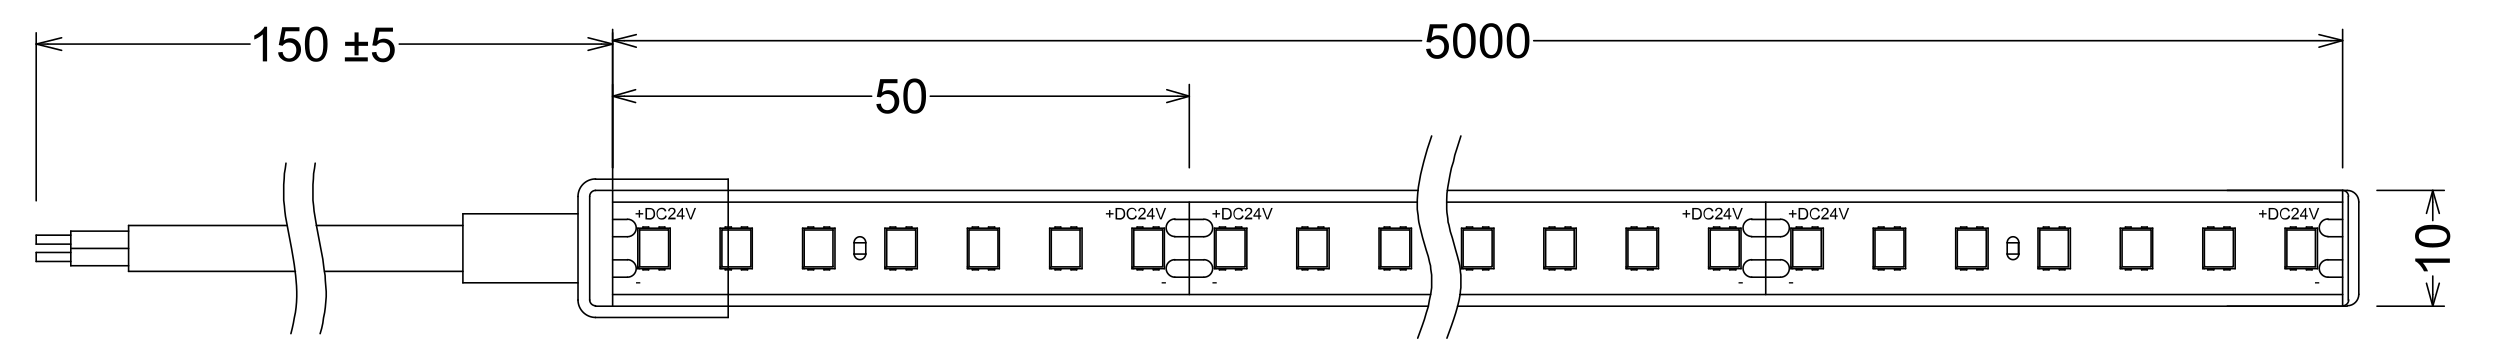 <svg xmlns="http://www.w3.org/2000/svg" xmlns:xlink="http://www.w3.org/1999/xlink" id="Calque_1" x="0px" y="0px" viewBox="0 0 1112 161.3" style="enable-background:new 0 0 1112 161.3;" xml:space="preserve"><style type="text/css">	.st0{fill:none;stroke:#000000;stroke-width:0.72;stroke-linecap:round;stroke-linejoin:round;stroke-miterlimit:10;}</style><g id="Calque_1_00000080910906287263529570000010575402062327496327_"></g><g id="Calque_2_00000001665961148653291940000001489916185153462974_">	<g>		<line class="st0" x1="16.1" y1="116.3" x2="16.1" y2="112.3"></line>		<line class="st0" x1="16.1" y1="108.6" x2="16.1" y2="104.6"></line>		<line class="st0" x1="31.5" y1="118.2" x2="31.5" y2="102.8"></line>		<line class="st0" x1="57.2" y1="120.7" x2="57.2" y2="100.3"></line>		<line class="st0" x1="205.9" y1="125.8" x2="205.9" y2="95.1"></line>		<line class="st0" x1="257.1" y1="87.4" x2="257.1" y2="133.5"></line>		<polyline class="st0" points="262.3,87.4 262.3,110.5 262.3,133.5   "></polyline>		<line class="st0" x1="272.5" y1="84.7" x2="272.5" y2="136.2"></line>		<line class="st0" x1="283.7" y1="101.5" x2="283.7" y2="119.5"></line>		<line class="st0" x1="284.5" y1="102.3" x2="284.5" y2="118.5"></line>		<line class="st0" x1="286" y1="120" x2="286" y2="119.5"></line>		<line class="st0" x1="286" y1="101.5" x2="286" y2="101"></line>		<line class="st0" x1="288.5" y1="101" x2="288.5" y2="101.5"></line>		<line class="st0" x1="288.5" y1="119.5" x2="288.5" y2="120"></line>		<line class="st0" x1="293.2" y1="120" x2="293.2" y2="119.5"></line>		<line class="st0" x1="293.2" y1="101.5" x2="293.2" y2="101"></line>		<line class="st0" x1="295.7" y1="101" x2="295.7" y2="101.5"></line>		<line class="st0" x1="295.7" y1="119.5" x2="295.7" y2="120"></line>		<line class="st0" x1="297.4" y1="118.5" x2="297.4" y2="102.3"></line>		<line class="st0" x1="298.1" y1="119.5" x2="298.1" y2="101.5"></line>		<line class="st0" x1="320.3" y1="101.5" x2="320.3" y2="119.5"></line>		<line class="st0" x1="321.1" y1="102.3" x2="321.1" y2="118.5"></line>		<line class="st0" x1="322.6" y1="120" x2="322.6" y2="119.5"></line>		<line class="st0" x1="322.6" y1="101.5" x2="322.6" y2="101"></line>		<line class="st0" x1="323.9" y1="79.7" x2="323.9" y2="141.2"></line>		<line class="st0" x1="325.3" y1="101" x2="325.3" y2="101.5"></line>		<line class="st0" x1="325.3" y1="119.5" x2="325.3" y2="120"></line>		<line class="st0" x1="329.8" y1="120" x2="329.8" y2="119.5"></line>		<line class="st0" x1="329.8" y1="101.5" x2="329.8" y2="101"></line>		<line class="st0" x1="332.5" y1="101" x2="332.5" y2="101.5"></line>		<line class="st0" x1="332.5" y1="119.5" x2="332.5" y2="120"></line>		<line class="st0" x1="334" y1="118.5" x2="334" y2="102.3"></line>		<line class="st0" x1="334.6" y1="119.5" x2="334.6" y2="101.5"></line>		<line class="st0" x1="284.5" y1="119.5" x2="283.7" y2="118.7"></line>		<line class="st0" x1="357" y1="101.5" x2="357" y2="119.5"></line>		<line class="st0" x1="357.7" y1="102.3" x2="357.7" y2="118.5"></line>		<line class="st0" x1="359.4" y1="120" x2="359.4" y2="119.5"></line>		<line class="st0" x1="359.4" y1="101.5" x2="359.4" y2="101"></line>		<line class="st0" x1="361.9" y1="101" x2="361.9" y2="101.5"></line>		<line class="st0" x1="361.9" y1="119.5" x2="361.9" y2="120"></line>		<line class="st0" x1="366.5" y1="120" x2="366.5" y2="119.5"></line>		<line class="st0" x1="366.5" y1="101.5" x2="366.5" y2="101"></line>		<line class="st0" x1="369" y1="101" x2="369" y2="101.5"></line>		<line class="st0" x1="369" y1="119.5" x2="369" y2="120"></line>		<line class="st0" x1="370.5" y1="118.5" x2="370.5" y2="102.3"></line>		<line class="st0" x1="371.4" y1="119.5" x2="371.4" y2="101.5"></line>		<polyline class="st0" points="379.9,113 379.9,108 379.9,113   "></polyline>		<polyline class="st0" points="385.1,108 385.1,113 385.1,108   "></polyline>		<line class="st0" x1="321.1" y1="119.5" x2="320.3" y2="118.7"></line>		<line class="st0" x1="393.6" y1="101.5" x2="393.6" y2="119.5"></line>		<line class="st0" x1="394.4" y1="102.3" x2="394.4" y2="118.5"></line>		<line class="st0" x1="395.9" y1="120" x2="395.9" y2="119.5"></line>		<line class="st0" x1="395.9" y1="101.5" x2="395.9" y2="101"></line>		<line class="st0" x1="398.4" y1="101" x2="398.4" y2="101.5"></line>		<line class="st0" x1="398.4" y1="119.5" x2="398.4" y2="120"></line>		<line class="st0" x1="403.1" y1="120" x2="403.1" y2="119.5"></line>		<line class="st0" x1="403.1" y1="101.5" x2="403.1" y2="101"></line>		<line class="st0" x1="405.6" y1="101" x2="405.6" y2="101.5"></line>		<line class="st0" x1="405.6" y1="119.5" x2="405.6" y2="120"></line>		<line class="st0" x1="407.3" y1="118.5" x2="407.3" y2="102.3"></line>		<line class="st0" x1="408" y1="119.5" x2="408" y2="101.5"></line>		<line class="st0" x1="357.7" y1="119.5" x2="357" y2="118.7"></line>		<line class="st0" x1="430.3" y1="101.5" x2="430.3" y2="119.5"></line>		<line class="st0" x1="431" y1="102.3" x2="431" y2="118.5"></line>		<line class="st0" x1="432.5" y1="120" x2="432.5" y2="119.5"></line>		<line class="st0" x1="432.5" y1="101.5" x2="432.5" y2="101"></line>		<line class="st0" x1="435.2" y1="101" x2="435.2" y2="101.5"></line>		<line class="st0" x1="435.2" y1="119.5" x2="435.2" y2="120"></line>		<line class="st0" x1="439.7" y1="120" x2="439.7" y2="119.5"></line>		<line class="st0" x1="439.7" y1="101.5" x2="439.7" y2="101"></line>		<line class="st0" x1="442.4" y1="101" x2="442.4" y2="101.5"></line>		<line class="st0" x1="442.4" y1="119.5" x2="442.4" y2="120"></line>		<line class="st0" x1="443.9" y1="118.5" x2="443.9" y2="102.3"></line>		<line class="st0" x1="444.5" y1="119.5" x2="444.5" y2="101.5"></line>		<line class="st0" x1="394.4" y1="119.5" x2="393.6" y2="118.7"></line>		<line class="st0" x1="431" y1="119.5" x2="430.3" y2="118.7"></line>		<line class="st0" x1="466.9" y1="101.5" x2="466.9" y2="119.5"></line>		<line class="st0" x1="467.6" y1="102.3" x2="467.6" y2="118.5"></line>		<line class="st0" x1="469.3" y1="120" x2="469.3" y2="119.5"></line>		<line class="st0" x1="469.3" y1="101.5" x2="469.3" y2="101"></line>		<line class="st0" x1="471.8" y1="101" x2="471.8" y2="101.5"></line>		<line class="st0" x1="471.8" y1="119.5" x2="471.8" y2="120"></line>		<line class="st0" x1="476.4" y1="120" x2="476.4" y2="119.5"></line>		<line class="st0" x1="476.4" y1="101.5" x2="476.4" y2="101"></line>		<line class="st0" x1="478.9" y1="101" x2="478.9" y2="101.5"></line>		<line class="st0" x1="478.9" y1="119.5" x2="478.9" y2="120"></line>		<line class="st0" x1="480.4" y1="118.5" x2="480.4" y2="102.3"></line>		<line class="st0" x1="481.3" y1="119.5" x2="481.3" y2="101.5"></line>		<line class="st0" x1="264.8" y1="141.2" x2="323.9" y2="141.2"></line>		<line class="st0" x1="467.6" y1="119.5" x2="466.9" y2="118.7"></line>		<line class="st0" x1="503.5" y1="101.5" x2="503.5" y2="119.5"></line>		<line class="st0" x1="504.3" y1="102.3" x2="504.3" y2="118.5"></line>		<line class="st0" x1="505.8" y1="120" x2="505.8" y2="119.5"></line>		<line class="st0" x1="505.8" y1="101.5" x2="505.8" y2="101"></line>		<line class="st0" x1="508.3" y1="101" x2="508.3" y2="101.5"></line>		<line class="st0" x1="508.3" y1="119.5" x2="508.3" y2="120"></line>		<line class="st0" x1="513" y1="120" x2="513" y2="119.5"></line>		<line class="st0" x1="513" y1="101.5" x2="513" y2="101"></line>		<line class="st0" x1="515.5" y1="101" x2="515.5" y2="101.5"></line>		<line class="st0" x1="515.5" y1="119.5" x2="515.5" y2="120"></line>		<line class="st0" x1="517.2" y1="118.5" x2="517.2" y2="102.3"></line>		<line class="st0" x1="517.9" y1="119.5" x2="517.9" y2="101.5"></line>		<line class="st0" x1="529" y1="89.9" x2="529" y2="131"></line>		<line class="st0" x1="264.8" y1="136.2" x2="635.3" y2="136.2"></line>		<line class="st0" x1="648.3" y1="136.2" x2="1042" y2="136.2"></line>		<line class="st0" x1="272.5" y1="131" x2="636.3" y2="131"></line>		<line class="st0" x1="649.3" y1="131" x2="1042" y2="131"></line>		<line class="st0" x1="257.1" y1="125.8" x2="205.9" y2="125.8"></line>		<line class="st0" x1="1042" y1="123.3" x2="1035.5" y2="123.3"></line>		<line class="st0" x1="272.5" y1="123.3" x2="279" y2="123.3"></line>		<line class="st0" x1="522.5" y1="123.3" x2="535.4" y2="123.3"></line>		<line class="st0" x1="779.1" y1="123.3" x2="791.9" y2="123.3"></line>		<line class="st0" x1="205.9" y1="120.7" x2="144.4" y2="120.7"></line>		<line class="st0" x1="131.4" y1="120.7" x2="57.2" y2="120.7"></line>		<line class="st0" x1="1028.4" y1="120" x2="1025.9" y2="120"></line>		<line class="st0" x1="1021.3" y1="120" x2="1018.8" y2="120"></line>		<line class="st0" x1="991.9" y1="120" x2="989.2" y2="120"></line>		<line class="st0" x1="984.7" y1="120" x2="982" y2="120"></line>		<line class="st0" x1="955.1" y1="120" x2="952.6" y2="120"></line>		<line class="st0" x1="947.9" y1="120" x2="945.4" y2="120"></line>		<line class="st0" x1="918.5" y1="120" x2="916" y2="120"></line>		<line class="st0" x1="911.4" y1="120" x2="908.9" y2="120"></line>		<line class="st0" x1="882" y1="120" x2="879.3" y2="120"></line>		<line class="st0" x1="874.8" y1="120" x2="872.1" y2="120"></line>		<line class="st0" x1="845.2" y1="120" x2="842.7" y2="120"></line>		<line class="st0" x1="838" y1="120" x2="835.5" y2="120"></line>		<line class="st0" x1="808.6" y1="120" x2="806.1" y2="120"></line>		<line class="st0" x1="801.5" y1="120" x2="799" y2="120"></line>		<line class="st0" x1="772.1" y1="120" x2="769.4" y2="120"></line>		<line class="st0" x1="764.9" y1="120" x2="762.2" y2="120"></line>		<line class="st0" x1="735.3" y1="120" x2="732.8" y2="120"></line>		<line class="st0" x1="728.1" y1="120" x2="725.6" y2="120"></line>		<line class="st0" x1="698.7" y1="120" x2="696.2" y2="120"></line>		<line class="st0" x1="691.6" y1="120" x2="689.1" y2="120"></line>		<line class="st0" x1="662.2" y1="120" x2="659.5" y2="120"></line>		<line class="st0" x1="655" y1="120" x2="652.3" y2="120"></line>		<line class="st0" x1="625.4" y1="120" x2="622.9" y2="120"></line>		<line class="st0" x1="618.2" y1="120" x2="615.7" y2="120"></line>		<line class="st0" x1="588.8" y1="120" x2="586.3" y2="120"></line>		<line class="st0" x1="581.7" y1="120" x2="579.2" y2="120"></line>		<line class="st0" x1="552.3" y1="120" x2="549.6" y2="120"></line>		<line class="st0" x1="545.1" y1="120" x2="542.4" y2="120"></line>		<line class="st0" x1="515.5" y1="120" x2="513" y2="120"></line>		<line class="st0" x1="508.3" y1="120" x2="505.8" y2="120"></line>		<line class="st0" x1="478.9" y1="120" x2="476.4" y2="120"></line>		<line class="st0" x1="471.8" y1="120" x2="469.3" y2="120"></line>		<line class="st0" x1="442.4" y1="120" x2="439.7" y2="120"></line>		<line class="st0" x1="435.2" y1="120" x2="432.5" y2="120"></line>		<line class="st0" x1="405.6" y1="120" x2="403.1" y2="120"></line>		<line class="st0" x1="398.4" y1="120" x2="395.9" y2="120"></line>		<line class="st0" x1="369" y1="120" x2="366.5" y2="120"></line>		<line class="st0" x1="361.9" y1="120" x2="359.4" y2="120"></line>		<line class="st0" x1="332.5" y1="120" x2="329.8" y2="120"></line>		<line class="st0" x1="325.3" y1="120" x2="322.6" y2="120"></line>		<line class="st0" x1="295.7" y1="120" x2="293.2" y2="120"></line>		<line class="st0" x1="288.5" y1="120" x2="286" y2="120"></line>		<line class="st0" x1="283.7" y1="119.5" x2="298.1" y2="119.5"></line>		<line class="st0" x1="320.3" y1="119.5" x2="334.6" y2="119.5"></line>		<line class="st0" x1="357" y1="119.5" x2="371.4" y2="119.5"></line>		<line class="st0" x1="393.6" y1="119.5" x2="408" y2="119.5"></line>		<line class="st0" x1="430.3" y1="119.5" x2="444.5" y2="119.5"></line>		<line class="st0" x1="466.9" y1="119.5" x2="481.3" y2="119.5"></line>		<line class="st0" x1="503.5" y1="119.5" x2="517.9" y2="119.5"></line>		<line class="st0" x1="540.2" y1="119.5" x2="554.6" y2="119.5"></line>		<line class="st0" x1="576.8" y1="119.5" x2="591.2" y2="119.5"></line>		<line class="st0" x1="613.4" y1="119.5" x2="627.8" y2="119.5"></line>		<line class="st0" x1="650.1" y1="119.5" x2="664.5" y2="119.5"></line>		<line class="st0" x1="686.7" y1="119.5" x2="701.1" y2="119.5"></line>		<line class="st0" x1="723.3" y1="119.5" x2="737.7" y2="119.5"></line>		<line class="st0" x1="760" y1="119.5" x2="774.4" y2="119.5"></line>		<line class="st0" x1="796.6" y1="119.5" x2="811" y2="119.5"></line>		<line class="st0" x1="833.2" y1="119.5" x2="847.6" y2="119.5"></line>		<line class="st0" x1="869.9" y1="119.5" x2="884.3" y2="119.5"></line>		<line class="st0" x1="906.5" y1="119.5" x2="920.9" y2="119.5"></line>		<line class="st0" x1="943.1" y1="119.5" x2="957.5" y2="119.5"></line>		<line class="st0" x1="979.8" y1="119.5" x2="994.2" y2="119.5"></line>		<line class="st0" x1="1016.4" y1="119.5" x2="1030.8" y2="119.5"></line>		<line class="st0" x1="284.5" y1="118.7" x2="297.2" y2="118.7"></line>		<line class="st0" x1="321.3" y1="118.7" x2="333.8" y2="118.7"></line>		<line class="st0" x1="357.8" y1="118.7" x2="370.5" y2="118.7"></line>		<line class="st0" x1="394.4" y1="118.7" x2="407.1" y2="118.7"></line>		<line class="st0" x1="431.2" y1="118.7" x2="443.7" y2="118.7"></line>		<line class="st0" x1="467.7" y1="118.7" x2="480.4" y2="118.7"></line>		<line class="st0" x1="504.3" y1="118.7" x2="517" y2="118.7"></line>		<line class="st0" x1="541.1" y1="118.7" x2="553.6" y2="118.7"></line>		<line class="st0" x1="577.6" y1="118.7" x2="590.3" y2="118.7"></line>		<line class="st0" x1="614.2" y1="118.7" x2="626.9" y2="118.7"></line>		<line class="st0" x1="651" y1="118.7" x2="663.5" y2="118.7"></line>		<line class="st0" x1="687.5" y1="118.7" x2="700.2" y2="118.7"></line>		<line class="st0" x1="724.1" y1="118.7" x2="736.8" y2="118.7"></line>		<line class="st0" x1="760.9" y1="118.7" x2="773.4" y2="118.7"></line>		<line class="st0" x1="797.4" y1="118.7" x2="810.1" y2="118.7"></line>		<line class="st0" x1="834" y1="118.7" x2="846.7" y2="118.7"></line>		<line class="st0" x1="870.8" y1="118.7" x2="883.3" y2="118.7"></line>		<line class="st0" x1="907.3" y1="118.7" x2="920" y2="118.7"></line>		<line class="st0" x1="944.1" y1="118.7" x2="956.6" y2="118.7"></line>		<line class="st0" x1="980.7" y1="118.7" x2="993.2" y2="118.7"></line>		<line class="st0" x1="1017.2" y1="118.7" x2="1029.9" y2="118.7"></line>		<line class="st0" x1="31.5" y1="118.2" x2="57.2" y2="118.2"></line>		<line class="st0" x1="16.1" y1="116.3" x2="31.5" y2="116.3"></line>		<line class="st0" x1="1042" y1="115.6" x2="1035.5" y2="115.6"></line>		<line class="st0" x1="791.9" y1="115.6" x2="779.1" y2="115.6"></line>		<line class="st0" x1="535.4" y1="115.6" x2="522.5" y2="115.6"></line>		<line class="st0" x1="279" y1="115.6" x2="272.5" y2="115.6"></line>		<line class="st0" x1="898" y1="113" x2="892.8" y2="113"></line>		<line class="st0" x1="385.1" y1="113" x2="379.9" y2="113"></line>		<line class="st0" x1="31.5" y1="112.3" x2="16.1" y2="112.3"></line>		<line class="st0" x1="57.2" y1="110.5" x2="31.5" y2="110.5"></line>		<line class="st0" x1="16.1" y1="108.6" x2="31.5" y2="108.6"></line>		<line class="st0" x1="379.9" y1="108" x2="385.1" y2="108"></line>		<line class="st0" x1="892.8" y1="108" x2="898" y2="108"></line>		<line class="st0" x1="504.3" y1="119.5" x2="503.5" y2="118.7"></line>		<line class="st0" x1="540.2" y1="101.5" x2="540.2" y2="119.5"></line>		<line class="st0" x1="540.9" y1="102.3" x2="540.9" y2="118.5"></line>		<line class="st0" x1="542.4" y1="120" x2="542.4" y2="119.5"></line>		<line class="st0" x1="542.4" y1="101.5" x2="542.4" y2="101"></line>		<line class="st0" x1="545.1" y1="101" x2="545.1" y2="101.5"></line>		<line class="st0" x1="545.1" y1="119.5" x2="545.1" y2="120"></line>		<line class="st0" x1="549.6" y1="120" x2="549.6" y2="119.5"></line>		<line class="st0" x1="549.6" y1="101.5" x2="549.6" y2="101"></line>		<line class="st0" x1="552.3" y1="101" x2="552.3" y2="101.5"></line>		<line class="st0" x1="552.3" y1="119.5" x2="552.3" y2="120"></line>		<line class="st0" x1="553.8" y1="118.5" x2="553.8" y2="102.3"></line>		<line class="st0" x1="554.6" y1="119.5" x2="554.6" y2="101.5"></line>		<line class="st0" x1="1042" y1="105.3" x2="1035.5" y2="105.3"></line>		<line class="st0" x1="272.5" y1="105.3" x2="279" y2="105.3"></line>		<line class="st0" x1="522.5" y1="105.3" x2="535.4" y2="105.3"></line>		<line class="st0" x1="779.1" y1="105.3" x2="791.9" y2="105.3"></line>		<line class="st0" x1="31.5" y1="104.6" x2="16.1" y2="104.6"></line>		<line class="st0" x1="57.2" y1="102.8" x2="31.5" y2="102.8"></line>		<line class="st0" x1="1029.9" y1="102.3" x2="1017.2" y2="102.3"></line>		<line class="st0" x1="993.2" y1="102.3" x2="980.7" y2="102.3"></line>		<line class="st0" x1="956.6" y1="102.3" x2="944.1" y2="102.3"></line>		<line class="st0" x1="920" y1="102.3" x2="907.3" y2="102.3"></line>		<line class="st0" x1="883.3" y1="102.3" x2="870.8" y2="102.3"></line>		<line class="st0" x1="846.7" y1="102.3" x2="834" y2="102.3"></line>		<line class="st0" x1="810.1" y1="102.3" x2="797.4" y2="102.3"></line>		<line class="st0" x1="773.4" y1="102.3" x2="760.9" y2="102.3"></line>		<line class="st0" x1="736.8" y1="102.3" x2="724.1" y2="102.3"></line>		<line class="st0" x1="700.2" y1="102.3" x2="687.5" y2="102.3"></line>		<line class="st0" x1="663.5" y1="102.3" x2="651" y2="102.3"></line>		<line class="st0" x1="626.9" y1="102.3" x2="614.2" y2="102.3"></line>		<line class="st0" x1="590.3" y1="102.3" x2="577.6" y2="102.3"></line>		<line class="st0" x1="553.6" y1="102.3" x2="541.1" y2="102.3"></line>		<line class="st0" x1="517" y1="102.3" x2="504.3" y2="102.3"></line>		<line class="st0" x1="480.4" y1="102.3" x2="467.7" y2="102.3"></line>		<line class="st0" x1="443.7" y1="102.3" x2="431.2" y2="102.3"></line>		<line class="st0" x1="407.1" y1="102.3" x2="394.4" y2="102.3"></line>		<line class="st0" x1="370.5" y1="102.3" x2="357.8" y2="102.3"></line>		<line class="st0" x1="333.8" y1="102.3" x2="321.3" y2="102.3"></line>		<line class="st0" x1="297.2" y1="102.3" x2="284.5" y2="102.3"></line>		<line class="st0" x1="1030.8" y1="101.5" x2="1016.4" y2="101.5"></line>		<line class="st0" x1="994.2" y1="101.5" x2="979.8" y2="101.5"></line>		<line class="st0" x1="957.5" y1="101.5" x2="943.1" y2="101.5"></line>		<line class="st0" x1="920.9" y1="101.5" x2="906.5" y2="101.5"></line>		<line class="st0" x1="884.3" y1="101.5" x2="869.9" y2="101.5"></line>		<line class="st0" x1="847.6" y1="101.5" x2="833.2" y2="101.5"></line>		<line class="st0" x1="811" y1="101.5" x2="796.6" y2="101.5"></line>		<line class="st0" x1="774.4" y1="101.5" x2="760" y2="101.5"></line>		<line class="st0" x1="737.7" y1="101.5" x2="723.3" y2="101.5"></line>		<line class="st0" x1="701.1" y1="101.5" x2="686.7" y2="101.5"></line>		<line class="st0" x1="664.5" y1="101.5" x2="650.1" y2="101.5"></line>		<line class="st0" x1="627.8" y1="101.5" x2="613.4" y2="101.5"></line>		<line class="st0" x1="591.2" y1="101.5" x2="576.8" y2="101.5"></line>		<line class="st0" x1="554.6" y1="101.5" x2="540.2" y2="101.5"></line>		<line class="st0" x1="517.9" y1="101.5" x2="503.5" y2="101.5"></line>		<line class="st0" x1="481.3" y1="101.5" x2="466.9" y2="101.5"></line>		<line class="st0" x1="444.5" y1="101.5" x2="430.3" y2="101.5"></line>		<line class="st0" x1="408" y1="101.5" x2="393.6" y2="101.5"></line>		<line class="st0" x1="371.4" y1="101.5" x2="357" y2="101.5"></line>		<line class="st0" x1="334.6" y1="101.5" x2="320.3" y2="101.5"></line>		<line class="st0" x1="298.1" y1="101.5" x2="283.7" y2="101.5"></line>		<line class="st0" x1="286" y1="101" x2="288.5" y2="101"></line>		<line class="st0" x1="293.2" y1="101" x2="295.7" y2="101"></line>		<line class="st0" x1="322.6" y1="101" x2="325.3" y2="101"></line>		<line class="st0" x1="329.8" y1="101" x2="332.5" y2="101"></line>		<line class="st0" x1="359.4" y1="101" x2="361.9" y2="101"></line>		<line class="st0" x1="366.5" y1="101" x2="369" y2="101"></line>		<line class="st0" x1="395.9" y1="101" x2="398.4" y2="101"></line>		<line class="st0" x1="403.1" y1="101" x2="405.6" y2="101"></line>		<line class="st0" x1="432.5" y1="101" x2="435.2" y2="101"></line>		<line class="st0" x1="439.7" y1="101" x2="442.4" y2="101"></line>		<line class="st0" x1="469.3" y1="101" x2="471.8" y2="101"></line>		<line class="st0" x1="476.4" y1="101" x2="478.9" y2="101"></line>		<line class="st0" x1="505.8" y1="101" x2="508.3" y2="101"></line>		<line class="st0" x1="513" y1="101" x2="515.5" y2="101"></line>		<line class="st0" x1="542.4" y1="101" x2="545.1" y2="101"></line>		<line class="st0" x1="549.6" y1="101" x2="552.3" y2="101"></line>		<line class="st0" x1="579.2" y1="101" x2="581.7" y2="101"></line>		<line class="st0" x1="586.3" y1="101" x2="588.8" y2="101"></line>		<line class="st0" x1="615.7" y1="101" x2="618.2" y2="101"></line>		<line class="st0" x1="622.9" y1="101" x2="625.4" y2="101"></line>		<line class="st0" x1="652.3" y1="101" x2="655" y2="101"></line>		<line class="st0" x1="659.5" y1="101" x2="662.2" y2="101"></line>		<line class="st0" x1="689.1" y1="101" x2="691.6" y2="101"></line>		<line class="st0" x1="696.2" y1="101" x2="698.7" y2="101"></line>		<line class="st0" x1="725.6" y1="101" x2="728.1" y2="101"></line>		<line class="st0" x1="732.8" y1="101" x2="735.3" y2="101"></line>		<line class="st0" x1="762.2" y1="101" x2="764.9" y2="101"></line>		<line class="st0" x1="769.4" y1="101" x2="772.1" y2="101"></line>		<line class="st0" x1="799" y1="101" x2="801.5" y2="101"></line>		<line class="st0" x1="806.1" y1="101" x2="808.6" y2="101"></line>		<line class="st0" x1="835.5" y1="101" x2="838" y2="101"></line>		<line class="st0" x1="842.7" y1="101" x2="845.2" y2="101"></line>		<line class="st0" x1="872.1" y1="101" x2="874.8" y2="101"></line>		<line class="st0" x1="879.3" y1="101" x2="882" y2="101"></line>		<line class="st0" x1="908.9" y1="101" x2="911.4" y2="101"></line>		<line class="st0" x1="916" y1="101" x2="918.5" y2="101"></line>		<line class="st0" x1="945.4" y1="101" x2="947.9" y2="101"></line>		<line class="st0" x1="952.6" y1="101" x2="955.1" y2="101"></line>		<line class="st0" x1="982" y1="101" x2="984.7" y2="101"></line>		<line class="st0" x1="989.2" y1="101" x2="991.9" y2="101"></line>		<line class="st0" x1="1018.8" y1="101" x2="1021.3" y2="101"></line>		<line class="st0" x1="1025.9" y1="101" x2="1028.4" y2="101"></line>		<line class="st0" x1="205.9" y1="100.3" x2="140.7" y2="100.3"></line>		<line class="st0" x1="127.7" y1="100.3" x2="57.2" y2="100.3"></line>		<line class="st0" x1="1042" y1="97.6" x2="1035.5" y2="97.6"></line>		<line class="st0" x1="791.9" y1="97.6" x2="779.1" y2="97.6"></line>		<line class="st0" x1="535.4" y1="97.6" x2="522.5" y2="97.6"></line>		<line class="st0" x1="279" y1="97.6" x2="272.5" y2="97.6"></line>		<line class="st0" x1="257.1" y1="95.1" x2="205.9" y2="95.1"></line>		<line class="st0" x1="1042" y1="89.9" x2="643.5" y2="89.9"></line>		<line class="st0" x1="630.4" y1="89.9" x2="272.5" y2="89.9"></line>		<line class="st0" x1="264.8" y1="84.7" x2="630.8" y2="84.7"></line>		<line class="st0" x1="643.8" y1="84.7" x2="1042" y2="84.7"></line>		<line class="st0" x1="264.8" y1="79.7" x2="323.9" y2="79.7"></line>		<line class="st0" x1="540.9" y1="119.5" x2="540.2" y2="118.7"></line>		<line class="st0" x1="577.5" y1="119.5" x2="576.8" y2="118.7"></line>		<line class="st0" x1="576.8" y1="101.5" x2="576.8" y2="119.5"></line>		<line class="st0" x1="577.5" y1="102.3" x2="577.5" y2="118.5"></line>		<line class="st0" x1="579.2" y1="120" x2="579.2" y2="119.5"></line>		<line class="st0" x1="579.2" y1="101.5" x2="579.2" y2="101"></line>		<line class="st0" x1="581.7" y1="101" x2="581.7" y2="101.5"></line>		<line class="st0" x1="581.7" y1="119.5" x2="581.7" y2="120"></line>		<line class="st0" x1="586.3" y1="120" x2="586.3" y2="119.5"></line>		<line class="st0" x1="586.3" y1="101.5" x2="586.3" y2="101"></line>		<line class="st0" x1="588.8" y1="101" x2="588.8" y2="101.5"></line>		<line class="st0" x1="588.8" y1="119.5" x2="588.8" y2="120"></line>		<line class="st0" x1="590.3" y1="118.5" x2="590.3" y2="102.3"></line>		<line class="st0" x1="591.2" y1="119.5" x2="591.2" y2="101.5"></line>		<line class="st0" x1="614.2" y1="119.5" x2="613.4" y2="118.7"></line>		<line class="st0" x1="613.4" y1="101.5" x2="613.4" y2="119.5"></line>		<line class="st0" x1="614.2" y1="102.3" x2="614.2" y2="118.5"></line>		<line class="st0" x1="615.7" y1="120" x2="615.7" y2="119.5"></line>		<line class="st0" x1="615.7" y1="101.5" x2="615.7" y2="101"></line>		<line class="st0" x1="618.2" y1="101" x2="618.2" y2="101.5"></line>		<line class="st0" x1="618.2" y1="119.5" x2="618.2" y2="120"></line>		<line class="st0" x1="622.9" y1="120" x2="622.9" y2="119.5"></line>		<line class="st0" x1="622.9" y1="101.5" x2="622.9" y2="101"></line>		<line class="st0" x1="625.4" y1="101" x2="625.4" y2="101.5"></line>		<line class="st0" x1="625.4" y1="119.5" x2="625.4" y2="120"></line>		<line class="st0" x1="627.1" y1="118.5" x2="627.1" y2="102.3"></line>		<line class="st0" x1="627.8" y1="119.5" x2="627.8" y2="101.5"></line>		<line class="st0" x1="650.8" y1="119.5" x2="650.1" y2="118.7"></line>		<line class="st0" x1="687.5" y1="119.5" x2="686.7" y2="118.7"></line>		<line class="st0" x1="650.1" y1="101.5" x2="650.1" y2="119.5"></line>		<line class="st0" x1="650.8" y1="102.3" x2="650.8" y2="118.5"></line>		<line class="st0" x1="652.3" y1="120" x2="652.3" y2="119.5"></line>		<line class="st0" x1="652.3" y1="101.5" x2="652.3" y2="101"></line>		<line class="st0" x1="655" y1="101" x2="655" y2="101.5"></line>		<line class="st0" x1="655" y1="119.5" x2="655" y2="120"></line>		<line class="st0" x1="659.5" y1="120" x2="659.5" y2="119.5"></line>		<line class="st0" x1="659.5" y1="101.5" x2="659.5" y2="101"></line>		<line class="st0" x1="662.2" y1="101" x2="662.2" y2="101.5"></line>		<line class="st0" x1="662.2" y1="119.5" x2="662.2" y2="120"></line>		<line class="st0" x1="663.7" y1="118.5" x2="663.7" y2="102.3"></line>		<line class="st0" x1="664.5" y1="119.5" x2="664.5" y2="101.5"></line>		<line class="st0" x1="724.1" y1="119.5" x2="723.3" y2="118.7"></line>		<line class="st0" x1="686.7" y1="101.5" x2="686.7" y2="119.5"></line>		<line class="st0" x1="687.5" y1="102.3" x2="687.5" y2="118.5"></line>		<line class="st0" x1="689.1" y1="120" x2="689.1" y2="119.5"></line>		<line class="st0" x1="689.1" y1="101.5" x2="689.1" y2="101"></line>		<line class="st0" x1="691.6" y1="101" x2="691.6" y2="101.5"></line>		<line class="st0" x1="691.6" y1="119.5" x2="691.6" y2="120"></line>		<line class="st0" x1="696.2" y1="120" x2="696.2" y2="119.5"></line>		<line class="st0" x1="696.2" y1="101.5" x2="696.2" y2="101"></line>		<line class="st0" x1="698.7" y1="101" x2="698.7" y2="101.5"></line>		<line class="st0" x1="698.7" y1="119.5" x2="698.7" y2="120"></line>		<line class="st0" x1="700.2" y1="118.5" x2="700.2" y2="102.3"></line>		<line class="st0" x1="701.1" y1="119.5" x2="701.1" y2="101.5"></line>		<line class="st0" x1="760.7" y1="119.5" x2="760" y2="118.7"></line>		<line class="st0" x1="723.3" y1="101.5" x2="723.3" y2="119.5"></line>		<line class="st0" x1="724.1" y1="102.3" x2="724.1" y2="118.5"></line>		<line class="st0" x1="725.6" y1="120" x2="725.6" y2="119.5"></line>		<line class="st0" x1="725.6" y1="101.5" x2="725.6" y2="101"></line>		<line class="st0" x1="728.1" y1="101" x2="728.1" y2="101.5"></line>		<line class="st0" x1="728.1" y1="119.5" x2="728.1" y2="120"></line>		<line class="st0" x1="732.8" y1="120" x2="732.8" y2="119.5"></line>		<line class="st0" x1="732.8" y1="101.5" x2="732.8" y2="101"></line>		<line class="st0" x1="735.3" y1="101" x2="735.3" y2="101.5"></line>		<line class="st0" x1="735.3" y1="119.5" x2="735.3" y2="120"></line>		<line class="st0" x1="737" y1="118.5" x2="737" y2="102.3"></line>		<line class="st0" x1="737.7" y1="119.5" x2="737.7" y2="101.5"></line>		<line class="st0" x1="797.4" y1="119.5" x2="796.6" y2="118.7"></line>		<line class="st0" x1="834" y1="119.5" x2="833.2" y2="118.7"></line>		<line class="st0" x1="760" y1="101.5" x2="760" y2="119.5"></line>		<line class="st0" x1="760.7" y1="102.3" x2="760.7" y2="118.5"></line>		<line class="st0" x1="762.2" y1="120" x2="762.2" y2="119.5"></line>		<line class="st0" x1="762.2" y1="101.5" x2="762.2" y2="101"></line>		<line class="st0" x1="764.9" y1="101" x2="764.9" y2="101.5"></line>		<line class="st0" x1="764.9" y1="119.5" x2="764.9" y2="120"></line>		<line class="st0" x1="769.4" y1="120" x2="769.4" y2="119.5"></line>		<line class="st0" x1="769.4" y1="101.5" x2="769.4" y2="101"></line>		<line class="st0" x1="772.1" y1="101" x2="772.1" y2="101.5"></line>		<line class="st0" x1="772.1" y1="119.5" x2="772.1" y2="120"></line>		<line class="st0" x1="773.6" y1="118.5" x2="773.6" y2="102.3"></line>		<line class="st0" x1="774.4" y1="119.5" x2="774.4" y2="101.5"></line>		<line class="st0" x1="870.6" y1="119.5" x2="869.9" y2="118.7"></line>		<line class="st0" x1="785.4" y1="89.9" x2="785.4" y2="131"></line>		<line class="st0" x1="796.6" y1="101.5" x2="796.6" y2="119.5"></line>		<line class="st0" x1="797.4" y1="102.3" x2="797.4" y2="118.5"></line>		<line class="st0" x1="799" y1="120" x2="799" y2="119.5"></line>		<line class="st0" x1="799" y1="101.5" x2="799" y2="101"></line>		<line class="st0" x1="801.5" y1="101" x2="801.5" y2="101.5"></line>		<line class="st0" x1="801.5" y1="119.5" x2="801.5" y2="120"></line>		<line class="st0" x1="806.1" y1="120" x2="806.1" y2="119.5"></line>		<line class="st0" x1="806.1" y1="101.5" x2="806.1" y2="101"></line>		<line class="st0" x1="808.6" y1="101" x2="808.6" y2="101.5"></line>		<line class="st0" x1="808.6" y1="119.5" x2="808.6" y2="120"></line>		<line class="st0" x1="907.3" y1="119.5" x2="906.5" y2="118.7"></line>		<line class="st0" x1="810.1" y1="118.5" x2="810.1" y2="102.3"></line>		<line class="st0" x1="811" y1="119.5" x2="811" y2="101.5"></line>		<line class="st0" x1="833.2" y1="101.5" x2="833.2" y2="119.5"></line>		<line class="st0" x1="834" y1="102.3" x2="834" y2="118.5"></line>		<line class="st0" x1="835.5" y1="120" x2="835.5" y2="119.5"></line>		<line class="st0" x1="835.5" y1="101.5" x2="835.5" y2="101"></line>		<line class="st0" x1="838" y1="101" x2="838" y2="101.5"></line>		<line class="st0" x1="838" y1="119.5" x2="838" y2="120"></line>		<line class="st0" x1="842.7" y1="120" x2="842.7" y2="119.5"></line>		<line class="st0" x1="842.7" y1="101.5" x2="842.7" y2="101"></line>		<line class="st0" x1="943.9" y1="119.5" x2="943.1" y2="118.7"></line>		<line class="st0" x1="980.5" y1="119.5" x2="979.8" y2="118.7"></line>		<line class="st0" x1="845.2" y1="101" x2="845.2" y2="101.5"></line>		<line class="st0" x1="845.2" y1="119.5" x2="845.2" y2="120"></line>		<line class="st0" x1="846.9" y1="118.5" x2="846.9" y2="102.3"></line>		<line class="st0" x1="847.6" y1="119.5" x2="847.6" y2="101.5"></line>		<line class="st0" x1="869.9" y1="101.5" x2="869.9" y2="119.5"></line>		<line class="st0" x1="870.6" y1="102.3" x2="870.6" y2="118.5"></line>		<line class="st0" x1="872.1" y1="120" x2="872.1" y2="119.5"></line>		<line class="st0" x1="872.1" y1="101.5" x2="872.1" y2="101"></line>		<line class="st0" x1="874.8" y1="101" x2="874.8" y2="101.5"></line>		<line class="st0" x1="874.8" y1="119.5" x2="874.8" y2="120"></line>		<line class="st0" x1="879.3" y1="120" x2="879.3" y2="119.5"></line>		<line class="st0" x1="879.3" y1="101.5" x2="879.3" y2="101"></line>		<line class="st0" x1="1017.2" y1="119.5" x2="1016.4" y2="118.7"></line>		<line class="st0" x1="882" y1="101" x2="882" y2="101.5"></line>		<line class="st0" x1="882" y1="119.5" x2="882" y2="120"></line>		<line class="st0" x1="883.5" y1="118.5" x2="883.5" y2="102.3"></line>		<line class="st0" x1="884.3" y1="119.5" x2="884.3" y2="101.5"></line>		<polyline class="st0" points="892.8,113 892.8,108 892.8,113   "></polyline>		<line class="st0" x1="897.8" y1="113" x2="897.8" y2="108"></line>		<line class="st0" x1="898" y1="113" x2="898" y2="108"></line>		<line class="st0" x1="906.5" y1="101.5" x2="906.5" y2="119.5"></line>		<line class="st0" x1="907.3" y1="102.3" x2="907.3" y2="118.5"></line>		<line class="st0" x1="908.9" y1="120" x2="908.9" y2="119.5"></line>		<line class="st0" x1="908.9" y1="101.5" x2="908.9" y2="101"></line>		<line class="st0" x1="911.4" y1="101" x2="911.4" y2="101.5"></line>		<line class="st0" x1="911.4" y1="119.5" x2="911.4" y2="120"></line>		<line class="st0" x1="916" y1="120" x2="916" y2="119.5"></line>		<line class="st0" x1="916" y1="101.5" x2="916" y2="101"></line>		<line class="st0" x1="918.5" y1="101" x2="918.5" y2="101.5"></line>		<line class="st0" x1="918.5" y1="119.5" x2="918.5" y2="120"></line>		<line class="st0" x1="920" y1="118.5" x2="920" y2="102.3"></line>		<line class="st0" x1="920.9" y1="119.5" x2="920.9" y2="101.5"></line>		<line class="st0" x1="943.1" y1="101.5" x2="943.1" y2="119.5"></line>		<line class="st0" x1="943.9" y1="102.3" x2="943.9" y2="118.5"></line>		<line class="st0" x1="945.4" y1="120" x2="945.4" y2="119.5"></line>		<line class="st0" x1="945.4" y1="101.5" x2="945.4" y2="101"></line>		<line class="st0" x1="947.9" y1="101" x2="947.9" y2="101.5"></line>		<line class="st0" x1="947.9" y1="119.5" x2="947.9" y2="120"></line>		<line class="st0" x1="952.6" y1="120" x2="952.6" y2="119.5"></line>		<line class="st0" x1="952.6" y1="101.5" x2="952.6" y2="101"></line>		<line class="st0" x1="955.1" y1="101" x2="955.1" y2="101.5"></line>		<line class="st0" x1="955.1" y1="119.5" x2="955.1" y2="120"></line>		<line class="st0" x1="956.8" y1="118.5" x2="956.8" y2="102.3"></line>		<line class="st0" x1="957.5" y1="119.5" x2="957.5" y2="101.5"></line>		<line class="st0" x1="979.8" y1="101.5" x2="979.8" y2="119.5"></line>		<line class="st0" x1="980.5" y1="102.3" x2="980.5" y2="118.5"></line>		<line class="st0" x1="982" y1="120" x2="982" y2="119.5"></line>		<line class="st0" x1="982" y1="101.5" x2="982" y2="101"></line>		<line class="st0" x1="984.7" y1="101" x2="984.7" y2="101.5"></line>		<line class="st0" x1="984.7" y1="119.5" x2="984.7" y2="120"></line>		<line class="st0" x1="989.2" y1="120" x2="989.2" y2="119.5"></line>		<line class="st0" x1="989.2" y1="101.5" x2="989.2" y2="101"></line>		<line class="st0" x1="991.9" y1="101" x2="991.9" y2="101.5"></line>		<line class="st0" x1="991.9" y1="119.5" x2="991.9" y2="120"></line>		<line class="st0" x1="993.4" y1="118.5" x2="993.4" y2="102.3"></line>		<line class="st0" x1="994.2" y1="119.5" x2="994.2" y2="101.5"></line>		<line class="st0" x1="1016.4" y1="101.5" x2="1016.4" y2="119.5"></line>		<line class="st0" x1="1017.2" y1="102.3" x2="1017.2" y2="118.5"></line>		<line class="st0" x1="1018.8" y1="120" x2="1018.8" y2="119.5"></line>		<line class="st0" x1="1018.8" y1="101.5" x2="1018.8" y2="101"></line>		<line class="st0" x1="1021.3" y1="101" x2="1021.3" y2="101.5"></line>		<line class="st0" x1="1021.3" y1="119.5" x2="1021.3" y2="120"></line>		<line class="st0" x1="1025.9" y1="120" x2="1025.9" y2="119.5"></line>		<line class="st0" x1="1025.9" y1="101.5" x2="1025.9" y2="101"></line>		<line class="st0" x1="1028.4" y1="101" x2="1028.4" y2="101.5"></line>		<line class="st0" x1="1028.4" y1="119.5" x2="1028.4" y2="120"></line>		<line class="st0" x1="1029.9" y1="118.5" x2="1029.9" y2="102.3"></line>		<line class="st0" x1="1030.8" y1="119.5" x2="1030.8" y2="101.5"></line>		<line class="st0" x1="1042" y1="84.7" x2="1042" y2="136.2"></line>		<line class="st0" x1="1044.5" y1="87.4" x2="1044.5" y2="133.5"></line>		<path class="st0" d="M257.1,133.4c0,4.3,3.5,7.8,7.8,7.8"></path>		<path class="st0" d="M262.3,133.4c0,1.4,1.2,2.6,2.6,2.6"></path>		<path class="st0" d="M279.1,123.3c2.2,0,3.9-1.8,3.9-3.9s-1.8-3.9-3.9-3.9"></path>		<line class="st0" x1="284.5" y1="118.5" x2="284.5" y2="118.5"></line>		<line class="st0" x1="297.2" y1="118.5" x2="297.2" y2="118.5"></line>		<line class="st0" x1="321.3" y1="118.5" x2="321.3" y2="118.5"></line>		<line class="st0" x1="333.8" y1="118.5" x2="333.8" y2="118.5"></line>		<line class="st0" x1="357.8" y1="118.5" x2="357.8" y2="118.5"></line>		<line class="st0" x1="370.5" y1="118.5" x2="370.5" y2="118.5"></line>		<line class="st0" x1="394.4" y1="118.5" x2="394.4" y2="118.5"></line>		<line class="st0" x1="407.1" y1="118.5" x2="407.1" y2="118.5"></line>		<line class="st0" x1="431.2" y1="118.5" x2="431.2" y2="118.5"></line>		<line class="st0" x1="443.7" y1="118.5" x2="443.7" y2="118.5"></line>		<path class="st0" d="M379.9,112.9c0,1.4,1.2,2.6,2.6,2.6s2.6-1.2,2.6-2.6"></path>		<path class="st0" d="M522.6,115.5c-2.2,0-3.9,1.8-3.9,3.9s1.8,3.9,3.9,3.9"></path>		<path class="st0" d="M535.5,123.3c2.2,0,3.9-1.8,3.9-3.9s-1.8-3.9-3.9-3.9"></path>		<line class="st0" x1="467.7" y1="118.5" x2="467.7" y2="118.5"></line>		<line class="st0" x1="480.4" y1="118.5" x2="480.4" y2="118.5"></line>		<line class="st0" x1="504.3" y1="118.5" x2="504.3" y2="118.5"></line>		<line class="st0" x1="517" y1="118.5" x2="517" y2="118.5"></line>		<line class="st0" x1="541.1" y1="118.5" x2="541.1" y2="118.5"></line>		<line class="st0" x1="553.6" y1="118.5" x2="553.6" y2="118.5"></line>		<line class="st0" x1="577.6" y1="118.5" x2="577.6" y2="118.5"></line>		<line class="st0" x1="590.3" y1="118.5" x2="590.3" y2="118.5"></line>		<line class="st0" x1="614.2" y1="118.5" x2="614.2" y2="118.5"></line>		<line class="st0" x1="626.9" y1="118.5" x2="626.9" y2="118.5"></line>		<line class="st0" x1="651" y1="118.5" x2="651" y2="118.5"></line>		<path class="st0" d="M279.1,105.3c2.2,0,3.9-1.8,3.9-3.9c0-2.2-1.8-3.9-3.9-3.9"></path>		<line class="st0" x1="284.5" y1="102.3" x2="284.5" y2="102.3"></line>		<line class="st0" x1="297.2" y1="102.3" x2="297.2" y2="102.3"></line>		<line class="st0" x1="321.3" y1="102.3" x2="321.3" y2="102.3"></line>		<line class="st0" x1="333.8" y1="102.3" x2="333.8" y2="102.3"></line>		<line class="st0" x1="357.8" y1="102.3" x2="357.8" y2="102.3"></line>		<path class="st0" d="M385.1,107.9c0-1.4-1.2-2.6-2.6-2.6s-2.6,1.2-2.6,2.6"></path>		<line class="st0" x1="370.5" y1="102.3" x2="370.5" y2="102.3"></line>		<line class="st0" x1="394.4" y1="102.3" x2="394.4" y2="102.3"></line>		<line class="st0" x1="407.1" y1="102.3" x2="407.1" y2="102.3"></line>		<line class="st0" x1="431.2" y1="102.3" x2="431.2" y2="102.3"></line>		<line class="st0" x1="443.7" y1="102.3" x2="443.7" y2="102.3"></line>		<path class="st0" d="M264.9,79.6c-4.3,0-7.8,3.5-7.8,7.8"></path>		<path class="st0" d="M264.9,84.7c-1.4,0-2.6,1.2-2.6,2.6"></path>		<path class="st0" d="M522.6,97.4c-2.2,0-3.9,1.8-3.9,3.9c0,2.2,1.8,3.9,3.9,3.9"></path>		<path class="st0" d="M535.5,105.3c2.2,0,3.9-1.8,3.9-3.9c0-2.2-1.8-3.9-3.9-3.9"></path>		<line class="st0" x1="467.7" y1="102.3" x2="467.7" y2="102.3"></line>		<line class="st0" x1="480.4" y1="102.3" x2="480.4" y2="102.3"></line>		<line class="st0" x1="504.3" y1="102.3" x2="504.3" y2="102.3"></line>		<line class="st0" x1="517" y1="102.3" x2="517" y2="102.3"></line>		<line class="st0" x1="541.1" y1="102.3" x2="541.1" y2="102.3"></line>		<line class="st0" x1="553.6" y1="102.3" x2="553.6" y2="102.3"></line>		<line class="st0" x1="577.6" y1="102.3" x2="577.6" y2="102.3"></line>		<line class="st0" x1="590.3" y1="102.3" x2="590.3" y2="102.3"></line>		<line class="st0" x1="614.2" y1="102.3" x2="614.2" y2="102.3"></line>		<line class="st0" x1="626.9" y1="102.3" x2="626.9" y2="102.3"></line>		<line class="st0" x1="651" y1="102.3" x2="651" y2="102.3"></line>		<path class="st0" d="M779.2,115.5c-2.2,0-3.9,1.8-3.9,3.9s1.8,3.9,3.9,3.9"></path>		<path class="st0" d="M792,123.3c2.2,0,3.9-1.8,3.9-3.9s-1.8-3.9-3.9-3.9"></path>		<line class="st0" x1="663.5" y1="118.5" x2="663.5" y2="118.5"></line>		<line class="st0" x1="687.5" y1="118.5" x2="687.5" y2="118.5"></line>		<line class="st0" x1="700.2" y1="118.5" x2="700.2" y2="118.5"></line>		<line class="st0" x1="724.1" y1="118.5" x2="724.1" y2="118.5"></line>		<line class="st0" x1="736.8" y1="118.5" x2="736.8" y2="118.5"></line>		<line class="st0" x1="760.9" y1="118.5" x2="760.9" y2="118.5"></line>		<line class="st0" x1="773.4" y1="118.5" x2="773.4" y2="118.5"></line>		<line class="st0" x1="797.4" y1="118.5" x2="797.4" y2="118.5"></line>		<line class="st0" x1="810.1" y1="118.5" x2="810.1" y2="118.5"></line>		<line class="st0" x1="834" y1="118.5" x2="834" y2="118.5"></line>		<line class="st0" x1="846.7" y1="118.5" x2="846.7" y2="118.5"></line>		<path class="st0" d="M1042.1,136c1.4,0,2.6-1.2,2.6-2.6"></path>		<line class="st0" x1="870.8" y1="118.5" x2="870.8" y2="118.5"></line>		<line class="st0" x1="883.3" y1="118.5" x2="883.3" y2="118.5"></line>		<line class="st0" x1="907.3" y1="118.5" x2="907.3" y2="118.5"></line>		<line class="st0" x1="920" y1="118.5" x2="920" y2="118.5"></line>		<line class="st0" x1="944.1" y1="118.5" x2="944.1" y2="118.5"></line>		<path class="st0" d="M892.8,112.9c0,1.4,1.2,2.6,2.6,2.6s2.6-1.2,2.6-2.6"></path>		<path class="st0" d="M1035.5,115.5c-2.2,0-3.9,1.8-3.9,3.9s1.8,3.9,3.9,3.9"></path>		<line class="st0" x1="956.6" y1="118.5" x2="956.6" y2="118.5"></line>		<line class="st0" x1="980.7" y1="118.5" x2="980.7" y2="118.5"></line>		<line class="st0" x1="993.2" y1="118.5" x2="993.2" y2="118.5"></line>		<line class="st0" x1="1017.2" y1="118.5" x2="1017.2" y2="118.5"></line>		<line class="st0" x1="1029.9" y1="118.5" x2="1029.9" y2="118.5"></line>		<path class="st0" d="M779.2,97.4c-2.2,0-3.9,1.8-3.9,3.9c0,2.2,1.8,3.9,3.9,3.9"></path>		<path class="st0" d="M792,105.3c2.2,0,3.9-1.8,3.9-3.9c0-2.2-1.8-3.9-3.9-3.9"></path>		<line class="st0" x1="663.5" y1="102.3" x2="663.5" y2="102.3"></line>		<line class="st0" x1="687.5" y1="102.3" x2="687.5" y2="102.3"></line>		<line class="st0" x1="700.2" y1="102.3" x2="700.2" y2="102.3"></line>		<line class="st0" x1="724.1" y1="102.3" x2="724.1" y2="102.3"></line>		<line class="st0" x1="736.8" y1="102.3" x2="736.8" y2="102.3"></line>		<line class="st0" x1="760.9" y1="102.3" x2="760.9" y2="102.3"></line>		<line class="st0" x1="773.4" y1="102.3" x2="773.4" y2="102.3"></line>		<line class="st0" x1="797.4" y1="102.3" x2="797.4" y2="102.3"></line>		<line class="st0" x1="810.1" y1="102.3" x2="810.1" y2="102.3"></line>		<line class="st0" x1="834" y1="102.3" x2="834" y2="102.3"></line>		<line class="st0" x1="846.7" y1="102.3" x2="846.7" y2="102.3"></line>		<path class="st0" d="M898,107.9c0-1.4-1.2-2.6-2.6-2.6s-2.6,1.2-2.6,2.6"></path>		<line class="st0" x1="870.8" y1="102.3" x2="870.8" y2="102.3"></line>		<line class="st0" x1="883.3" y1="102.3" x2="883.3" y2="102.3"></line>		<line class="st0" x1="907.3" y1="102.3" x2="907.3" y2="102.3"></line>		<line class="st0" x1="920" y1="102.3" x2="920" y2="102.3"></line>		<line class="st0" x1="944.1" y1="102.3" x2="944.1" y2="102.3"></line>		<path class="st0" d="M1035.5,97.4c-2.2,0-3.9,1.8-3.9,3.9c0,2.2,1.8,3.9,3.9,3.9"></path>		<line class="st0" x1="956.6" y1="102.3" x2="956.6" y2="102.3"></line>		<line class="st0" x1="980.7" y1="102.3" x2="980.7" y2="102.3"></line>		<line class="st0" x1="993.2" y1="102.3" x2="993.2" y2="102.3"></line>		<line class="st0" x1="1017.2" y1="102.3" x2="1017.2" y2="102.3"></line>		<line class="st0" x1="1029.9" y1="102.3" x2="1029.9" y2="102.3"></line>		<path class="st0" d="M1044.6,87.3c0-1.4-1.2-2.6-2.6-2.6"></path>		<polyline class="st0" points="636.8,60.5 634.9,66.2 634.1,69 633.3,71.9 632.6,74.7 631.9,77.6 631.4,80.4 630.9,83.2     630.6,86.1 630.4,88.9 630.4,91.8 630.4,93.1 630.6,94.6 630.8,95.9 630.9,97.3 631.1,98.8 631.4,100.1 632.1,103 632.8,105.8     634.4,111.3 635.3,114.1 635.9,116.8 636.3,118.2 636.4,119.7 636.6,121 636.8,122.3 636.8,123.8 636.8,125.2 636.8,126.7     636.8,128 636.6,129.3 636.4,130.8 635.8,133.5 635.3,136.4 634.4,139.2 633.6,142 632.6,144.9 630.6,150.4   "></polyline>		<polyline class="st0" points="649.8,60.5 648,66.2 647.1,69 646.5,71.9 645.6,74.7 645,77.6 644.5,80.4 644,83.2 643.6,86.1     643.5,88.9 643.5,91.8 643.5,93.1 643.6,94.6 643.8,95.9 644,97.3 644.1,98.8 644.5,100.1 645.1,103 646,105.8 647.5,111.3     648.3,114.1 649,116.8 649.3,118.2 649.5,119.7 649.6,121 649.8,122.3 649.8,123.8 649.8,125.2 649.8,126.7 649.8,128     649.6,129.3 649.5,130.8 649,133.5 648.3,136.4 647.5,139.2 646.6,142 645.6,144.9 643.6,150.4   "></polyline>		<line class="st0" x1="16.1" y1="89.3" x2="16.1" y2="14.6"></line>		<line class="st0" x1="272.5" y1="84.1" x2="272.5" y2="14.6"></line>		<line class="st0" x1="21.3" y1="19.6" x2="111.2" y2="19.6"></line>		<line class="st0" x1="267.5" y1="19.6" x2="177.6" y2="19.6"></line>		<polyline class="st0" points="27.4,22.4 16.1,19.6 27.4,16.8   "></polyline>		<line class="st0" x1="16.1" y1="19.6" x2="21.3" y2="19.6"></line>		<polyline class="st0" points="261.6,16.8 272.5,19.6 261.6,22.4   "></polyline>		<line class="st0" x1="272.5" y1="19.6" x2="267.5" y2="19.6"></line>	</g>	<g>		<g>			<path d="M118.8,27.3h-1.9v-12c-0.5,0.4-1.1,0.9-1.8,1.3c-0.7,0.4-1.4,0.8-2,1v-1.8c1.1-0.5,2-1.1,2.8-1.8s1.4-1.4,1.7-2.1h1.2     C118.8,11.9,118.8,27.3,118.8,27.3z"></path>			<path d="M123.7,23.3l2-0.2c0.1,1,0.5,1.7,1,2.2s1.2,0.7,1.9,0.7c0.9,0,1.7-0.3,2.3-1s0.9-1.6,0.9-2.7s-0.3-1.9-0.9-2.5     c-0.6-0.6-1.4-0.9-2.4-0.9c-0.6,0-1.2,0.1-1.6,0.4c-0.5,0.3-0.9,0.6-1.2,1.1L124,20l1.5-7.9h7.7v1.8H127l-0.8,4.1     c0.9-0.6,1.9-1,2.9-1c1.3,0,2.5,0.5,3.4,1.4s1.4,2.1,1.4,3.6c0,1.4-0.4,2.6-1.2,3.6c-1,1.2-2.3,1.9-4,1.9c-1.4,0-2.5-0.4-3.4-1.2     C124.3,25.6,123.8,24.6,123.7,23.3z"></path>			<path d="M135.6,19.7c0-1.8,0.2-3.3,0.6-4.4s0.9-2,1.7-2.6c0.7-0.6,1.7-0.9,2.8-0.9c0.8,0,1.6,0.2,2.2,0.5     c0.6,0.3,1.1,0.8,1.5,1.4c0.4,0.6,0.7,1.4,1,2.3c0.2,0.9,0.3,2.1,0.3,3.6c0,1.8-0.2,3.3-0.6,4.4c-0.4,1.1-0.9,2-1.7,2.6     c-0.7,0.6-1.7,0.9-2.8,0.9c-1.5,0-2.6-0.5-3.5-1.6C136.1,24.7,135.6,22.6,135.6,19.7z M137.6,19.7c0,2.5,0.3,4.2,0.9,5     c0.6,0.8,1.3,1.3,2.2,1.3s1.6-0.4,2.2-1.3c0.6-0.8,0.9-2.5,0.9-5s-0.3-4.2-0.9-5c-0.6-0.8-1.3-1.3-2.2-1.3s-1.6,0.4-2.1,1.1     C137.9,15.4,137.6,17.2,137.6,19.7z"></path>			<path d="M157.7,24.6v-4.2h-4.2v-1.8h4.2v-4.2h1.8v4.2h4.2v1.8h-4.2v4.2C159.5,24.6,157.7,24.6,157.7,24.6z M163.6,27.3h-10.2     v-1.8h10.2V27.3z"></path>			<path d="M165.4,23.3l2-0.2c0.1,1,0.5,1.7,1,2.2s1.2,0.7,1.9,0.7c0.9,0,1.7-0.3,2.3-1s0.9-1.6,0.9-2.7s-0.3-1.9-0.9-2.5     c-0.6-0.6-1.4-0.9-2.4-0.9c-0.6,0-1.2,0.1-1.6,0.4c-0.5,0.3-0.9,0.6-1.2,1.1l-1.8-0.2l1.5-7.9h7.7v1.8h-6.1l-0.8,4.1     c0.9-0.6,1.9-1,2.9-1c1.3,0,2.5,0.5,3.4,1.4s1.4,2.1,1.4,3.6c0,1.4-0.4,2.6-1.2,3.6c-1,1.2-2.3,1.9-4,1.9c-1.4,0-2.5-0.4-3.4-1.2     C166,25.6,165.5,24.6,165.4,23.3z"></path>		</g>	</g>	<g>		<line class="st0" x1="272.5" y1="74.6" x2="272.5" y2="13.1"></line>		<line class="st0" x1="1042" y1="74.6" x2="1042" y2="13.1"></line>		<line class="st0" x1="277.7" y1="18.1" x2="632.3" y2="18.1"></line>		<line class="st0" x1="1036.8" y1="18.1" x2="682.2" y2="18.1"></line>		<polyline class="st0" points="283,21 272.5,18 283,15.4   "></polyline>		<line class="st0" x1="272.5" y1="18.1" x2="277.7" y2="18.1"></line>		<polyline class="st0" points="1031.5,15.4 1042,18 1031.5,21   "></polyline>		<line class="st0" x1="1042" y1="18.1" x2="1036.8" y2="18.1"></line>		<g>			<path d="M634.3,21.8l2-0.2c0.1,1,0.5,1.7,1,2.2s1.2,0.7,1.9,0.7c0.9,0,1.7-0.3,2.3-1s0.9-1.6,0.9-2.7s-0.3-1.9-0.9-2.5     c-0.6-0.6-1.4-0.9-2.4-0.9c-0.6,0-1.2,0.1-1.6,0.4c-0.5,0.3-0.9,0.6-1.2,1.1l-1.8-0.2l1.5-7.9h7.7v1.8h-6.1l-0.8,4.1     c0.9-0.6,1.9-1,2.9-1c1.3,0,2.5,0.5,3.4,1.4s1.4,2.1,1.4,3.6c0,1.4-0.4,2.6-1.2,3.6c-1,1.2-2.3,1.9-4,1.9c-1.4,0-2.5-0.4-3.4-1.2     C635,24.1,634.5,23.1,634.3,21.8z"></path>			<path d="M646.3,18.2c0-1.8,0.2-3.3,0.6-4.4c0.4-1.1,0.9-2,1.7-2.6c0.7-0.6,1.7-0.9,2.8-0.9c0.8,0,1.6,0.2,2.2,0.5     c0.6,0.3,1.1,0.8,1.5,1.4c0.4,0.6,0.7,1.4,1,2.3c0.2,0.9,0.3,2.1,0.3,3.6c0,1.8-0.2,3.3-0.6,4.4c-0.4,1.1-0.9,2-1.7,2.6     c-0.7,0.6-1.7,0.9-2.8,0.9c-1.5,0-2.6-0.5-3.5-1.6C646.8,23.2,646.3,21.1,646.3,18.2z M648.2,18.2c0,2.5,0.3,4.2,0.9,5     c0.6,0.8,1.3,1.3,2.2,1.3s1.6-0.4,2.2-1.3c0.6-0.8,0.9-2.5,0.9-5s-0.3-4.2-0.9-5c-0.6-0.8-1.3-1.3-2.2-1.3s-1.6,0.4-2.1,1.1     C648.5,13.9,648.2,15.7,648.2,18.2z"></path>			<path d="M658.2,18.2c0-1.8,0.2-3.3,0.6-4.4c0.4-1.1,0.9-2,1.7-2.6c0.7-0.6,1.7-0.9,2.8-0.9c0.8,0,1.6,0.2,2.2,0.5     c0.6,0.3,1.1,0.8,1.5,1.4c0.4,0.6,0.7,1.4,1,2.3c0.2,0.9,0.3,2.1,0.3,3.6c0,1.8-0.2,3.3-0.6,4.4c-0.4,1.1-0.9,2-1.7,2.6     c-0.7,0.6-1.7,0.9-2.8,0.9c-1.5,0-2.6-0.5-3.5-1.6C658.7,23.2,658.2,21.1,658.2,18.2z M660.2,18.2c0,2.5,0.3,4.2,0.9,5     c0.6,0.8,1.3,1.3,2.2,1.3s1.6-0.4,2.2-1.3c0.6-0.8,0.9-2.5,0.9-5s-0.3-4.2-0.9-5c-0.6-0.8-1.3-1.3-2.2-1.3s-1.6,0.4-2.1,1.1     C660.5,13.9,660.2,15.7,660.2,18.2z"></path>			<path d="M670.2,18.2c0-1.8,0.2-3.3,0.6-4.4c0.4-1.1,0.9-2,1.7-2.6c0.7-0.6,1.7-0.9,2.8-0.9c0.8,0,1.6,0.2,2.2,0.5     c0.6,0.3,1.1,0.8,1.5,1.4c0.4,0.6,0.7,1.4,1,2.3c0.2,0.9,0.3,2.1,0.3,3.6c0,1.8-0.2,3.3-0.6,4.4c-0.4,1.1-0.9,2-1.7,2.6     c-0.7,0.6-1.7,0.9-2.8,0.9c-1.5,0-2.6-0.5-3.5-1.6C670.7,23.2,670.2,21.1,670.2,18.2z M672.1,18.2c0,2.5,0.3,4.2,0.9,5     c0.6,0.8,1.3,1.3,2.2,1.3s1.6-0.4,2.2-1.3c0.6-0.8,0.9-2.5,0.9-5s-0.3-4.2-0.9-5c-0.6-0.8-1.3-1.3-2.2-1.3s-1.6,0.4-2.1,1.1     C672.5,13.9,672.1,15.7,672.1,18.2z"></path>		</g>		<line class="st0" x1="272.5" y1="74.6" x2="272.5" y2="37.6"></line>		<line class="st0" x1="529" y1="74.6" x2="529" y2="37.6"></line>		<line class="st0" x1="277.7" y1="42.8" x2="387.7" y2="42.8"></line>		<line class="st0" x1="523.9" y1="42.8" x2="413.8" y2="42.8"></line>		<polyline class="st0" points="282.7,45.6 272.5,42.8 282.7,39.9   "></polyline>		<line class="st0" x1="272.5" y1="42.8" x2="277.7" y2="42.8"></line>		<polyline class="st0" points="519,39.9 529,42.8 519,45.6   "></polyline>		<line class="st0" x1="529" y1="42.8" x2="523.9" y2="42.8"></line>		<g>			<path d="M389.8,46.3l2-0.2c0.1,1,0.5,1.7,1,2.2s1.2,0.7,1.9,0.7c0.9,0,1.7-0.3,2.3-1c0.6-0.7,0.9-1.6,0.9-2.7     c0-1.1-0.3-1.9-0.9-2.6c-0.6-0.6-1.4-0.9-2.4-0.9c-0.6,0-1.2,0.1-1.6,0.4c-0.5,0.3-0.9,0.6-1.2,1.1l-1.8-0.2l1.5-7.9h7.7V37h-6.1     l-0.8,4.1c0.9-0.6,1.9-1,2.9-1c1.3,0,2.5,0.5,3.4,1.4s1.4,2.1,1.4,3.6c0,1.4-0.4,2.6-1.2,3.6c-1,1.2-2.3,1.9-4,1.9     c-1.4,0-2.5-0.4-3.4-1.2S389.9,47.6,389.8,46.3z"></path>			<path d="M401.8,42.8c0-1.8,0.2-3.3,0.6-4.4c0.4-1.1,0.9-2,1.7-2.6c0.7-0.6,1.7-0.9,2.8-0.9c0.8,0,1.6,0.2,2.2,0.5     s1.1,0.8,1.5,1.4c0.4,0.6,0.7,1.4,1,2.3c0.2,0.9,0.3,2.1,0.3,3.6c0,1.8-0.2,3.3-0.6,4.4c-0.4,1.1-0.9,2-1.7,2.6     c-0.7,0.6-1.7,0.9-2.8,0.9c-1.5,0-2.6-0.5-3.5-1.6C402.3,47.7,401.8,45.6,401.8,42.8z M403.7,42.8c0,2.5,0.3,4.2,0.9,5     s1.3,1.3,2.2,1.3c0.9,0,1.6-0.4,2.2-1.3c0.6-0.8,0.9-2.5,0.9-5s-0.3-4.2-0.9-5s-1.3-1.2-2.2-1.2c-0.9,0-1.6,0.4-2.1,1.1     C404,38.5,403.7,40.2,403.7,42.8z"></path>		</g>		<line class="st0" x1="1057.3" y1="84.7" x2="1087.2" y2="84.7"></line>		<line class="st0" x1="1057.3" y1="136.2" x2="1087.2" y2="136.2"></line>		<line class="st0" x1="1082.1" y1="89.9" x2="1082.1" y2="98.1"></line>		<line class="st0" x1="1082.1" y1="131" x2="1082.1" y2="122.8"></line>		<polyline class="st0" points="1079.3,94.9 1082.1,84.7 1085,94.9   "></polyline>		<line class="st0" x1="1082.1" y1="84.7" x2="1082.1" y2="89.9"></line>		<polyline class="st0" points="1085,126 1082.1,136.2 1079.3,126   "></polyline>		<line class="st0" x1="1082.1" y1="136.2" x2="1082.1" y2="131"></line>		<g>			<path d="M1089.7,115v1.9h-12c0.4,0.5,0.9,1.1,1.3,1.8c0.4,0.7,0.8,1.4,1,2h-1.8c-0.5-1.1-1.1-2-1.8-2.8c-0.7-0.8-1.4-1.4-2.1-1.7     V115H1089.7z"></path>			<path d="M1082.1,110.1c-1.8,0-3.3-0.2-4.4-0.6s-2-0.9-2.6-1.7c-0.6-0.7-0.9-1.7-0.9-2.8c0-0.8,0.2-1.6,0.5-2.2s0.8-1.1,1.4-1.5     s1.4-0.7,2.3-1c0.9-0.2,2.1-0.3,3.6-0.3c1.8,0,3.3,0.2,4.4,0.6s2,0.9,2.6,1.7c0.6,0.7,0.9,1.7,0.9,2.8c0,1.5-0.5,2.6-1.6,3.5     C1087.1,109.6,1085,110.1,1082.1,110.1z M1082.1,108.2c2.5,0,4.2-0.3,5-0.9s1.3-1.3,1.3-2.2c0-0.9-0.4-1.6-1.3-2.2     s-2.5-0.9-5-0.9s-4.2,0.3-5,0.9s-1.2,1.3-1.2,2.2c0,0.9,0.4,1.6,1.1,2.1C1077.9,107.9,1079.6,108.2,1082.1,108.2z"></path>		</g>		<line class="st0" x1="990.7" y1="136.2" x2="1044" y2="136.2"></line>		<path class="st0" d="M1044.1,136c2.8,0,5.1-2.3,5.1-5.1"></path>		<line class="st0" x1="990.7" y1="84.7" x2="1044" y2="84.7"></line>		<line class="st0" x1="1049.2" y1="89.9" x2="1049.2" y2="131"></line>		<path class="st0" d="M1049.2,89.8c0-2.8-2.3-5.1-5.1-5.1"></path>		<polyline class="st0" points="127.2,72.6 126.9,74.9 126.5,77.2 126.4,79.6 126.2,82.1 126.2,84.4 126.2,86.8 126.2,89.1     126.5,91.6 126.7,93.9 127,96.3 127.9,101.1 129.7,110.6 130.5,115.3 130.9,117.8 131.2,120.2 131.5,122.5 131.7,124.8     131.9,127.2 132,129.7 132,132 131.9,134.4 131.7,136.7 131.4,139 130.9,141.4 130.5,143.7 130,146 129.4,148.4   "></polyline>		<polyline class="st0" points="140.2,72.6 139.9,74.9 139.5,77.2 139.4,79.6 139.2,82.1 139.2,84.4 139.2,86.8 139.2,89.1     139.5,91.6 139.7,93.9 140.1,96.3 140.9,101.1 142.7,110.6 143.6,115.3 143.9,117.8 144.2,120.2 144.6,122.5 144.7,124.8     144.9,127.2 145.1,129.7 145.1,132 144.9,134.4 144.7,136.7 144.4,139 143.9,141.4 143.6,143.7 143.1,146 142.4,148.4   "></polyline>		<g>			<path d="M284.1,96.8v-1.4h-1.4v-0.6h1.4v-1.4h0.6v1.4h1.4v0.6h-1.4v1.4H284.1z"></path>			<path d="M287.1,97.6v-5.1h1.8c0.4,0,0.7,0,0.9,0.1c0.3,0.1,0.5,0.2,0.8,0.4c0.3,0.2,0.5,0.5,0.6,0.9s0.2,0.8,0.2,1.2     c0,0.4,0,0.7-0.1,1s-0.2,0.6-0.4,0.7c-0.1,0.2-0.3,0.4-0.5,0.5s-0.4,0.2-0.6,0.3c-0.2,0.1-0.5,0.1-0.8,0.1L287.1,97.6L287.1,97.6     z M287.8,97h1.1c0.3,0,0.6,0,0.8-0.1c0.2-0.1,0.3-0.2,0.5-0.3c0.2-0.2,0.3-0.4,0.4-0.6c0.1-0.3,0.1-0.6,0.1-1     c0-0.5-0.1-0.9-0.3-1.2c-0.2-0.3-0.4-0.5-0.6-0.6s-0.5-0.1-0.9-0.1h-1.1V97z"></path>			<path d="M295.9,95.8l0.7,0.2c-0.1,0.6-0.4,1-0.8,1.3s-0.8,0.4-1.4,0.4s-1-0.1-1.3-0.3c-0.3-0.2-0.6-0.6-0.8-1     c-0.2-0.4-0.3-0.9-0.3-1.4s0.1-1,0.3-1.4c0.2-0.4,0.5-0.7,0.9-0.9c0.4-0.2,0.8-0.3,1.2-0.3c0.5,0,0.9,0.1,1.3,0.4     s0.6,0.6,0.7,1.1l-0.7,0.2c-0.1-0.4-0.3-0.6-0.5-0.8c-0.2-0.2-0.5-0.3-0.9-0.3s-0.7,0.1-1,0.3c-0.3,0.2-0.5,0.4-0.6,0.8     c-0.1,0.3-0.2,0.6-0.2,1s0.1,0.8,0.2,1.1c0.1,0.3,0.3,0.6,0.6,0.7c0.3,0.2,0.6,0.2,0.9,0.2c0.4,0,0.7-0.1,1-0.3     C295.7,96.6,295.8,96.2,295.9,95.8z"></path>			<path d="M300.5,97v0.6h-3.4c0-0.2,0-0.3,0.1-0.4c0.1-0.2,0.2-0.5,0.4-0.7c0.2-0.2,0.5-0.5,0.8-0.8c0.6-0.5,0.9-0.8,1.1-1.1     c0.2-0.3,0.3-0.5,0.3-0.8s-0.1-0.5-0.3-0.6c-0.2-0.2-0.4-0.3-0.7-0.3c-0.3,0-0.5,0.1-0.7,0.3c-0.2,0.2-0.3,0.4-0.3,0.8l-0.6-0.1     c0-0.5,0.2-0.9,0.5-1.1c0.3-0.3,0.7-0.4,1.2-0.4s0.9,0.1,1.2,0.4c0.3,0.3,0.4,0.6,0.4,1c0,0.2,0,0.4-0.1,0.6s-0.2,0.4-0.4,0.6     c-0.2,0.2-0.5,0.5-1,0.9c-0.4,0.3-0.6,0.5-0.7,0.6s-0.2,0.2-0.3,0.3h2.5V97z"></path>			<path d="M303.2,97.6v-1.2H301v-0.6l2.3-3.3h0.5v3.3h0.7v0.6h-0.7v1.2H303.2z M303.2,95.8v-2.3l-1.6,2.3H303.2z"></path>			<path d="M306.9,97.6l-2-5.1h0.7l1.3,3.7c0.1,0.3,0.2,0.6,0.3,0.8c0.1-0.3,0.2-0.6,0.3-0.8l1.4-3.7h0.7l-2,5.1H306.9z"></path>		</g>		<g>			<path d="M282.9,126.1v-0.6h1.9v0.6H282.9z"></path>		</g>		<g>			<path d="M540.7,96.8v-1.4h-1.4v-0.6h1.4v-1.4h0.6v1.4h1.4v0.6h-1.4v1.4H540.7z"></path>			<path d="M543.6,97.6v-5.1h1.8c0.4,0,0.7,0,0.9,0.1c0.3,0.1,0.5,0.2,0.8,0.4c0.3,0.2,0.5,0.5,0.6,0.9s0.2,0.8,0.2,1.2     c0,0.4,0,0.7-0.1,1s-0.2,0.6-0.3,0.7s-0.3,0.4-0.5,0.5s-0.4,0.2-0.6,0.3c-0.2,0.1-0.5,0.1-0.8,0.1L543.6,97.6L543.6,97.6z      M544.3,97h1.1c0.3,0,0.6,0,0.8-0.1s0.3-0.2,0.5-0.3c0.2-0.2,0.3-0.4,0.4-0.6c0.1-0.3,0.1-0.6,0.1-1c0-0.5-0.1-0.9-0.3-1.2     c-0.2-0.3-0.4-0.5-0.6-0.6c-0.2-0.1-0.5-0.1-0.9-0.1h-1.1V97z"></path>			<path d="M552.5,95.8l0.7,0.2c-0.1,0.6-0.4,1-0.8,1.3c-0.4,0.3-0.8,0.4-1.4,0.4c-0.6,0-1-0.1-1.3-0.3c-0.3-0.2-0.6-0.6-0.8-1     s-0.3-0.9-0.3-1.4s0.1-1,0.3-1.4s0.5-0.7,0.9-0.9c0.4-0.2,0.8-0.3,1.2-0.3c0.5,0,0.9,0.1,1.3,0.4c0.3,0.3,0.6,0.6,0.7,1.1     l-0.7,0.2c-0.1-0.4-0.3-0.6-0.5-0.8c-0.2-0.2-0.5-0.3-0.9-0.3s-0.7,0.1-1,0.3c-0.3,0.2-0.4,0.4-0.6,0.8c-0.1,0.3-0.2,0.6-0.2,1     s0.1,0.8,0.2,1.1c0.1,0.3,0.3,0.6,0.6,0.7c0.3,0.2,0.6,0.2,0.9,0.2c0.4,0,0.7-0.1,1-0.3C552.2,96.6,552.4,96.2,552.5,95.8z"></path>			<path d="M557,97v0.6h-3.4c0-0.2,0-0.3,0.1-0.4c0.1-0.2,0.2-0.5,0.4-0.7s0.5-0.5,0.8-0.8c0.6-0.5,0.9-0.8,1.1-1.1     c0.2-0.3,0.3-0.5,0.3-0.8s-0.1-0.5-0.3-0.6c-0.2-0.2-0.4-0.3-0.7-0.3s-0.5,0.1-0.7,0.3c-0.2,0.2-0.3,0.4-0.3,0.8l-0.6-0.1     c0-0.5,0.2-0.9,0.5-1.1c0.3-0.3,0.7-0.4,1.2-0.4s0.9,0.1,1.2,0.4s0.4,0.6,0.4,1c0,0.2,0,0.4-0.1,0.6s-0.2,0.4-0.4,0.6     s-0.5,0.5-1,0.9c-0.4,0.3-0.6,0.5-0.7,0.6c-0.1,0.1-0.2,0.2-0.3,0.3h2.5V97z"></path>			<path d="M559.7,97.6v-1.2h-2.2v-0.6l2.3-3.3h0.5v3.3h0.7v0.6h-0.7v1.2H559.7z M559.7,95.8v-2.3l-1.6,2.3H559.7z"></path>			<path d="M563.4,97.6l-2-5.1h0.7l1.3,3.7c0.1,0.3,0.2,0.6,0.3,0.8c0.1-0.3,0.2-0.6,0.3-0.8l1.4-3.7h0.7l-2,5.1H563.4z"></path>		</g>		<g>			<path d="M539.3,126.1v-0.6h1.9v0.6H539.3z"></path>		</g>		<g>			<path d="M797.1,96.8v-1.4h-1.4v-0.6h1.4v-1.4h0.6v1.4h1.4v0.6h-1.4v1.4H797.1z"></path>			<path d="M800,97.6v-5.1h1.8c0.4,0,0.7,0,0.9,0.1c0.3,0.1,0.5,0.2,0.8,0.4c0.3,0.2,0.5,0.5,0.6,0.9s0.2,0.8,0.2,1.2     c0,0.4,0,0.7-0.1,1s-0.2,0.6-0.3,0.7c-0.1,0.2-0.3,0.4-0.5,0.5s-0.4,0.2-0.6,0.3c-0.2,0.1-0.5,0.1-0.8,0.1L800,97.6L800,97.6z      M800.7,97h1.1c0.3,0,0.6,0,0.8-0.1s0.3-0.2,0.5-0.3c0.2-0.2,0.3-0.4,0.4-0.6c0.1-0.3,0.1-0.6,0.1-1c0-0.5-0.1-0.9-0.3-1.2     c-0.2-0.3-0.4-0.5-0.6-0.6c-0.2-0.1-0.5-0.1-0.9-0.1h-1.1V97z"></path>			<path d="M808.9,95.8l0.7,0.2c-0.1,0.6-0.4,1-0.8,1.3c-0.4,0.3-0.8,0.4-1.4,0.4c-0.6,0-1-0.1-1.3-0.3s-0.6-0.6-0.8-1     S805,95.5,805,95s0.1-1,0.3-1.4s0.5-0.7,0.9-0.9c0.4-0.2,0.8-0.3,1.2-0.3c0.5,0,0.9,0.1,1.3,0.4c0.3,0.3,0.6,0.6,0.7,1.1     l-0.7,0.2c-0.1-0.4-0.3-0.6-0.5-0.8c-0.2-0.2-0.5-0.3-0.9-0.3s-0.7,0.1-1,0.3c-0.3,0.2-0.4,0.4-0.6,0.8c-0.1,0.3-0.2,0.6-0.2,1     s0.1,0.8,0.2,1.1c0.1,0.3,0.3,0.6,0.6,0.7c0.3,0.2,0.6,0.2,0.9,0.2c0.4,0,0.7-0.1,1-0.3C808.6,96.6,808.8,96.2,808.9,95.8z"></path>			<path d="M813.4,97v0.6H810c0-0.2,0-0.3,0.1-0.4c0.1-0.2,0.2-0.5,0.4-0.7s0.5-0.5,0.8-0.8c0.6-0.5,0.9-0.8,1.1-1.1     c0.2-0.3,0.3-0.5,0.3-0.8s-0.1-0.5-0.3-0.6s-0.4-0.3-0.7-0.3s-0.5,0.1-0.7,0.3s-0.3,0.4-0.3,0.8l-0.6-0.1c0-0.5,0.2-0.9,0.5-1.1     s0.7-0.4,1.2-0.4s0.9,0.1,1.2,0.4s0.4,0.6,0.4,1c0,0.2,0,0.4-0.1,0.6s-0.2,0.4-0.4,0.6s-0.5,0.5-1,0.9c-0.4,0.3-0.6,0.5-0.7,0.6     c-0.1,0.1-0.2,0.2-0.3,0.3h2.5V97z"></path>			<path d="M816.1,97.6v-1.2h-2.2v-0.6l2.3-3.3h0.5v3.3h0.7v0.6h-0.7v1.2H816.1z M816.1,95.8v-2.3l-1.6,2.3H816.1z"></path>			<path d="M819.8,97.6l-2-5.1h0.7l1.3,3.7c0.1,0.3,0.2,0.6,0.3,0.8c0.1-0.3,0.2-0.6,0.3-0.8l1.4-3.7h0.7l-2,5.1H819.8z"></path>		</g>		<g>			<path d="M795.7,126.1v-0.6h1.9v0.6H795.7z"></path>		</g>		<g>			<path d="M749.8,96.8v-1.4h-1.4v-0.6h1.4v-1.4h0.6v1.4h1.4v0.6h-1.4v1.4H749.8z"></path>			<path d="M752.7,97.6v-5.1h1.8c0.4,0,0.7,0,0.9,0.1c0.3,0.1,0.5,0.2,0.8,0.4c0.3,0.2,0.5,0.5,0.6,0.9s0.2,0.8,0.2,1.2     c0,0.4,0,0.7-0.1,1s-0.2,0.6-0.3,0.7c-0.1,0.2-0.3,0.4-0.5,0.5s-0.4,0.2-0.6,0.3c-0.2,0.1-0.5,0.1-0.8,0.1L752.7,97.6L752.7,97.6     z M753.4,97h1.1c0.3,0,0.6,0,0.8-0.1s0.3-0.2,0.5-0.3c0.2-0.2,0.3-0.4,0.4-0.6c0.1-0.3,0.1-0.6,0.1-1c0-0.5-0.1-0.9-0.3-1.2     c-0.2-0.3-0.4-0.5-0.6-0.6c-0.2-0.1-0.5-0.1-0.9-0.1h-1.1V97z"></path>			<path d="M761.6,95.8l0.7,0.2c-0.1,0.6-0.4,1-0.8,1.3c-0.4,0.3-0.8,0.4-1.4,0.4c-0.6,0-1-0.1-1.3-0.3s-0.6-0.6-0.8-1     s-0.3-0.9-0.3-1.4s0.1-1,0.3-1.4s0.5-0.7,0.9-0.9c0.4-0.2,0.8-0.3,1.2-0.3c0.5,0,0.9,0.1,1.3,0.4c0.3,0.3,0.6,0.6,0.7,1.1     l-0.7,0.2c-0.1-0.4-0.3-0.6-0.5-0.8c-0.2-0.2-0.5-0.3-0.9-0.3s-0.7,0.1-1,0.3c-0.3,0.2-0.4,0.4-0.6,0.8c-0.1,0.3-0.2,0.6-0.2,1     s0.1,0.8,0.2,1.1c0.1,0.3,0.3,0.6,0.6,0.7c0.3,0.2,0.6,0.2,0.9,0.2c0.4,0,0.7-0.1,1-0.3C761.3,96.6,761.5,96.2,761.6,95.8z"></path>			<path d="M766.2,97v0.6h-3.4c0-0.2,0-0.3,0.1-0.4c0.1-0.2,0.2-0.5,0.4-0.7s0.5-0.5,0.8-0.8c0.6-0.5,0.9-0.8,1.1-1.1     c0.2-0.3,0.3-0.5,0.3-0.8s-0.1-0.5-0.3-0.6s-0.4-0.3-0.7-0.3s-0.5,0.1-0.7,0.3s-0.3,0.4-0.3,0.8l-0.6-0.1c0-0.5,0.2-0.9,0.5-1.1     c0.3-0.3,0.7-0.4,1.2-0.4s0.9,0.1,1.2,0.4s0.4,0.6,0.4,1c0,0.2,0,0.4-0.1,0.6s-0.2,0.4-0.4,0.6s-0.5,0.5-1,0.9     c-0.4,0.3-0.6,0.5-0.7,0.6c-0.1,0.1-0.2,0.2-0.3,0.3h2.5V97z"></path>			<path d="M768.8,97.6v-1.2h-2.2v-0.6l2.3-3.3h0.5v3.3h0.7v0.6h-0.7v1.2H768.8z M768.8,95.8v-2.3l-1.6,2.3H768.8z"></path>			<path d="M772.5,97.6l-2-5.1h0.7l1.3,3.7c0.1,0.3,0.2,0.6,0.3,0.8c0.1-0.3,0.2-0.6,0.3-0.8l1.4-3.7h0.7l-2,5.1H772.5z"></path>		</g>		<g>			<path d="M773.3,126.1v-0.6h1.9v0.6H773.3z"></path>		</g>		<g>			<path d="M493.3,96.8v-1.4h-1.4v-0.6h1.4v-1.4h0.6v1.4h1.4v0.6h-1.4v1.4H493.3z"></path>			<path d="M496.2,97.6v-5.1h1.8c0.4,0,0.7,0,0.9,0.1c0.3,0.1,0.5,0.2,0.8,0.4c0.3,0.2,0.5,0.5,0.6,0.9s0.2,0.8,0.2,1.2     c0,0.4,0,0.7-0.1,1s-0.2,0.6-0.4,0.7c-0.1,0.2-0.3,0.4-0.5,0.5s-0.4,0.2-0.6,0.3c-0.2,0.1-0.5,0.1-0.8,0.1L496.2,97.6L496.2,97.6     z M496.9,97h1.1c0.3,0,0.6,0,0.8-0.1c0.2-0.1,0.3-0.2,0.5-0.3c0.2-0.2,0.3-0.4,0.4-0.6c0.1-0.3,0.1-0.6,0.1-1     c0-0.5-0.1-0.9-0.3-1.2c-0.2-0.3-0.4-0.5-0.6-0.6s-0.5-0.1-0.9-0.1h-1.1V97z"></path>			<path d="M505,95.8l0.7,0.2c-0.1,0.6-0.4,1-0.8,1.3s-0.8,0.4-1.4,0.4s-1-0.1-1.3-0.3c-0.3-0.2-0.6-0.6-0.8-1     c-0.2-0.4-0.3-0.9-0.3-1.4s0.1-1,0.3-1.4c0.2-0.4,0.5-0.7,0.9-0.9c0.4-0.2,0.8-0.3,1.2-0.3c0.5,0,0.9,0.1,1.3,0.4     s0.6,0.6,0.7,1.1L505,94c-0.1-0.4-0.3-0.6-0.5-0.8c-0.2-0.2-0.5-0.3-0.9-0.3s-0.7,0.1-1,0.3c-0.3,0.2-0.5,0.4-0.6,0.8     c-0.1,0.3-0.2,0.6-0.2,1s0.1,0.8,0.2,1.1c0.1,0.3,0.3,0.6,0.6,0.7c0.3,0.2,0.6,0.2,0.9,0.2c0.4,0,0.7-0.1,1-0.3     C504.8,96.6,504.9,96.2,505,95.8z"></path>			<path d="M509.6,97v0.6h-3.4c0-0.2,0-0.3,0.1-0.4c0.1-0.2,0.2-0.5,0.4-0.7c0.2-0.2,0.5-0.5,0.8-0.8c0.6-0.5,0.9-0.8,1.1-1.1     c0.2-0.3,0.3-0.5,0.3-0.8s-0.1-0.5-0.3-0.6c-0.2-0.2-0.4-0.3-0.7-0.3c-0.3,0-0.5,0.1-0.7,0.3c-0.2,0.2-0.3,0.4-0.3,0.8l-0.6-0.1     c0-0.5,0.2-0.9,0.5-1.1c0.3-0.3,0.7-0.4,1.2-0.4s0.9,0.1,1.2,0.4c0.3,0.3,0.4,0.6,0.4,1c0,0.2,0,0.4-0.1,0.6s-0.2,0.4-0.4,0.6     c-0.2,0.2-0.5,0.5-1,0.9c-0.4,0.3-0.6,0.5-0.7,0.6s-0.2,0.2-0.3,0.3h2.5V97z"></path>			<path d="M512.3,97.6v-1.2h-2.2v-0.6l2.3-3.3h0.5v3.3h0.7v0.6h-0.7v1.2H512.3z M512.3,95.8v-2.3l-1.6,2.3H512.3z"></path>			<path d="M516,97.6l-2-5.1h0.7l1.3,3.7c0.1,0.3,0.2,0.6,0.3,0.8c0.1-0.3,0.2-0.6,0.3-0.8l1.4-3.7h0.7l-2,5.1H516z"></path>		</g>		<g>			<path d="M516.7,126.1v-0.6h1.9v0.6H516.7z"></path>		</g>		<g>			<path d="M1006.2,96.8v-1.4h-1.4v-0.6h1.4v-1.4h0.6v1.4h1.4v0.6h-1.4v1.4H1006.2z"></path>			<path d="M1009.1,97.6v-5.1h1.8c0.4,0,0.7,0,0.9,0.1c0.3,0.1,0.5,0.2,0.8,0.4c0.3,0.2,0.5,0.5,0.6,0.9s0.2,0.8,0.2,1.2     c0,0.4,0,0.7-0.1,1s-0.2,0.6-0.3,0.7s-0.3,0.4-0.5,0.5s-0.4,0.2-0.6,0.3c-0.2,0.1-0.5,0.1-0.8,0.1L1009.1,97.6L1009.1,97.6z      M1009.8,97h1.1c0.3,0,0.6,0,0.8-0.1s0.3-0.2,0.5-0.3c0.2-0.2,0.3-0.4,0.4-0.6c0.1-0.3,0.1-0.6,0.1-1c0-0.5-0.1-0.9-0.3-1.2     c-0.2-0.3-0.4-0.5-0.6-0.6c-0.2-0.1-0.5-0.1-0.9-0.1h-1.1V97z"></path>			<path d="M1018,95.8l0.7,0.2c-0.1,0.6-0.4,1-0.8,1.3c-0.4,0.3-0.8,0.4-1.4,0.4c-0.6,0-1-0.1-1.3-0.3c-0.3-0.2-0.6-0.6-0.8-1     s-0.3-0.9-0.3-1.4s0.1-1,0.3-1.4s0.5-0.7,0.9-0.9c0.4-0.2,0.8-0.3,1.2-0.3c0.5,0,0.9,0.1,1.3,0.4c0.3,0.3,0.6,0.6,0.7,1.1     l-0.7,0.2c-0.1-0.4-0.3-0.6-0.5-0.8c-0.2-0.2-0.5-0.3-0.9-0.3s-0.7,0.1-1,0.3c-0.3,0.2-0.4,0.4-0.6,0.8c-0.1,0.3-0.2,0.6-0.2,1     s0.1,0.8,0.2,1.1c0.1,0.3,0.3,0.6,0.6,0.7c0.3,0.2,0.6,0.2,0.9,0.2c0.4,0,0.7-0.1,1-0.3C1017.7,96.6,1017.9,96.2,1018,95.8z"></path>			<path d="M1022.5,97v0.6h-3.4c0-0.2,0-0.3,0.1-0.4c0.1-0.2,0.2-0.5,0.4-0.7s0.5-0.5,0.8-0.8c0.6-0.5,0.9-0.8,1.1-1.1     c0.2-0.3,0.3-0.5,0.3-0.8s-0.1-0.5-0.3-0.6c-0.2-0.2-0.4-0.3-0.7-0.3s-0.5,0.1-0.7,0.3s-0.3,0.4-0.3,0.8l-0.6-0.1     c0-0.5,0.2-0.9,0.5-1.1c0.3-0.3,0.7-0.4,1.2-0.4s0.9,0.1,1.2,0.4s0.4,0.6,0.4,1c0,0.2,0,0.4-0.1,0.6s-0.2,0.4-0.4,0.6     s-0.5,0.5-1,0.9c-0.4,0.3-0.6,0.5-0.7,0.6c-0.1,0.1-0.2,0.2-0.3,0.3h2.5V97z"></path>			<path d="M1025.2,97.6v-1.2h-2.2v-0.6l2.3-3.3h0.5v3.3h0.7v0.6h-0.7v1.2H1025.2z M1025.2,95.8v-2.3l-1.6,2.3H1025.2z"></path>			<path d="M1028.9,97.6l-2-5.1h0.7l1.3,3.7c0.1,0.3,0.2,0.6,0.3,0.8c0.1-0.3,0.2-0.6,0.3-0.8l1.4-3.7h0.7l-2,5.1H1028.9z"></path>		</g>		<g>			<path d="M1029.7,126.1v-0.6h1.9v0.6H1029.7z"></path>		</g>	</g></g></svg>